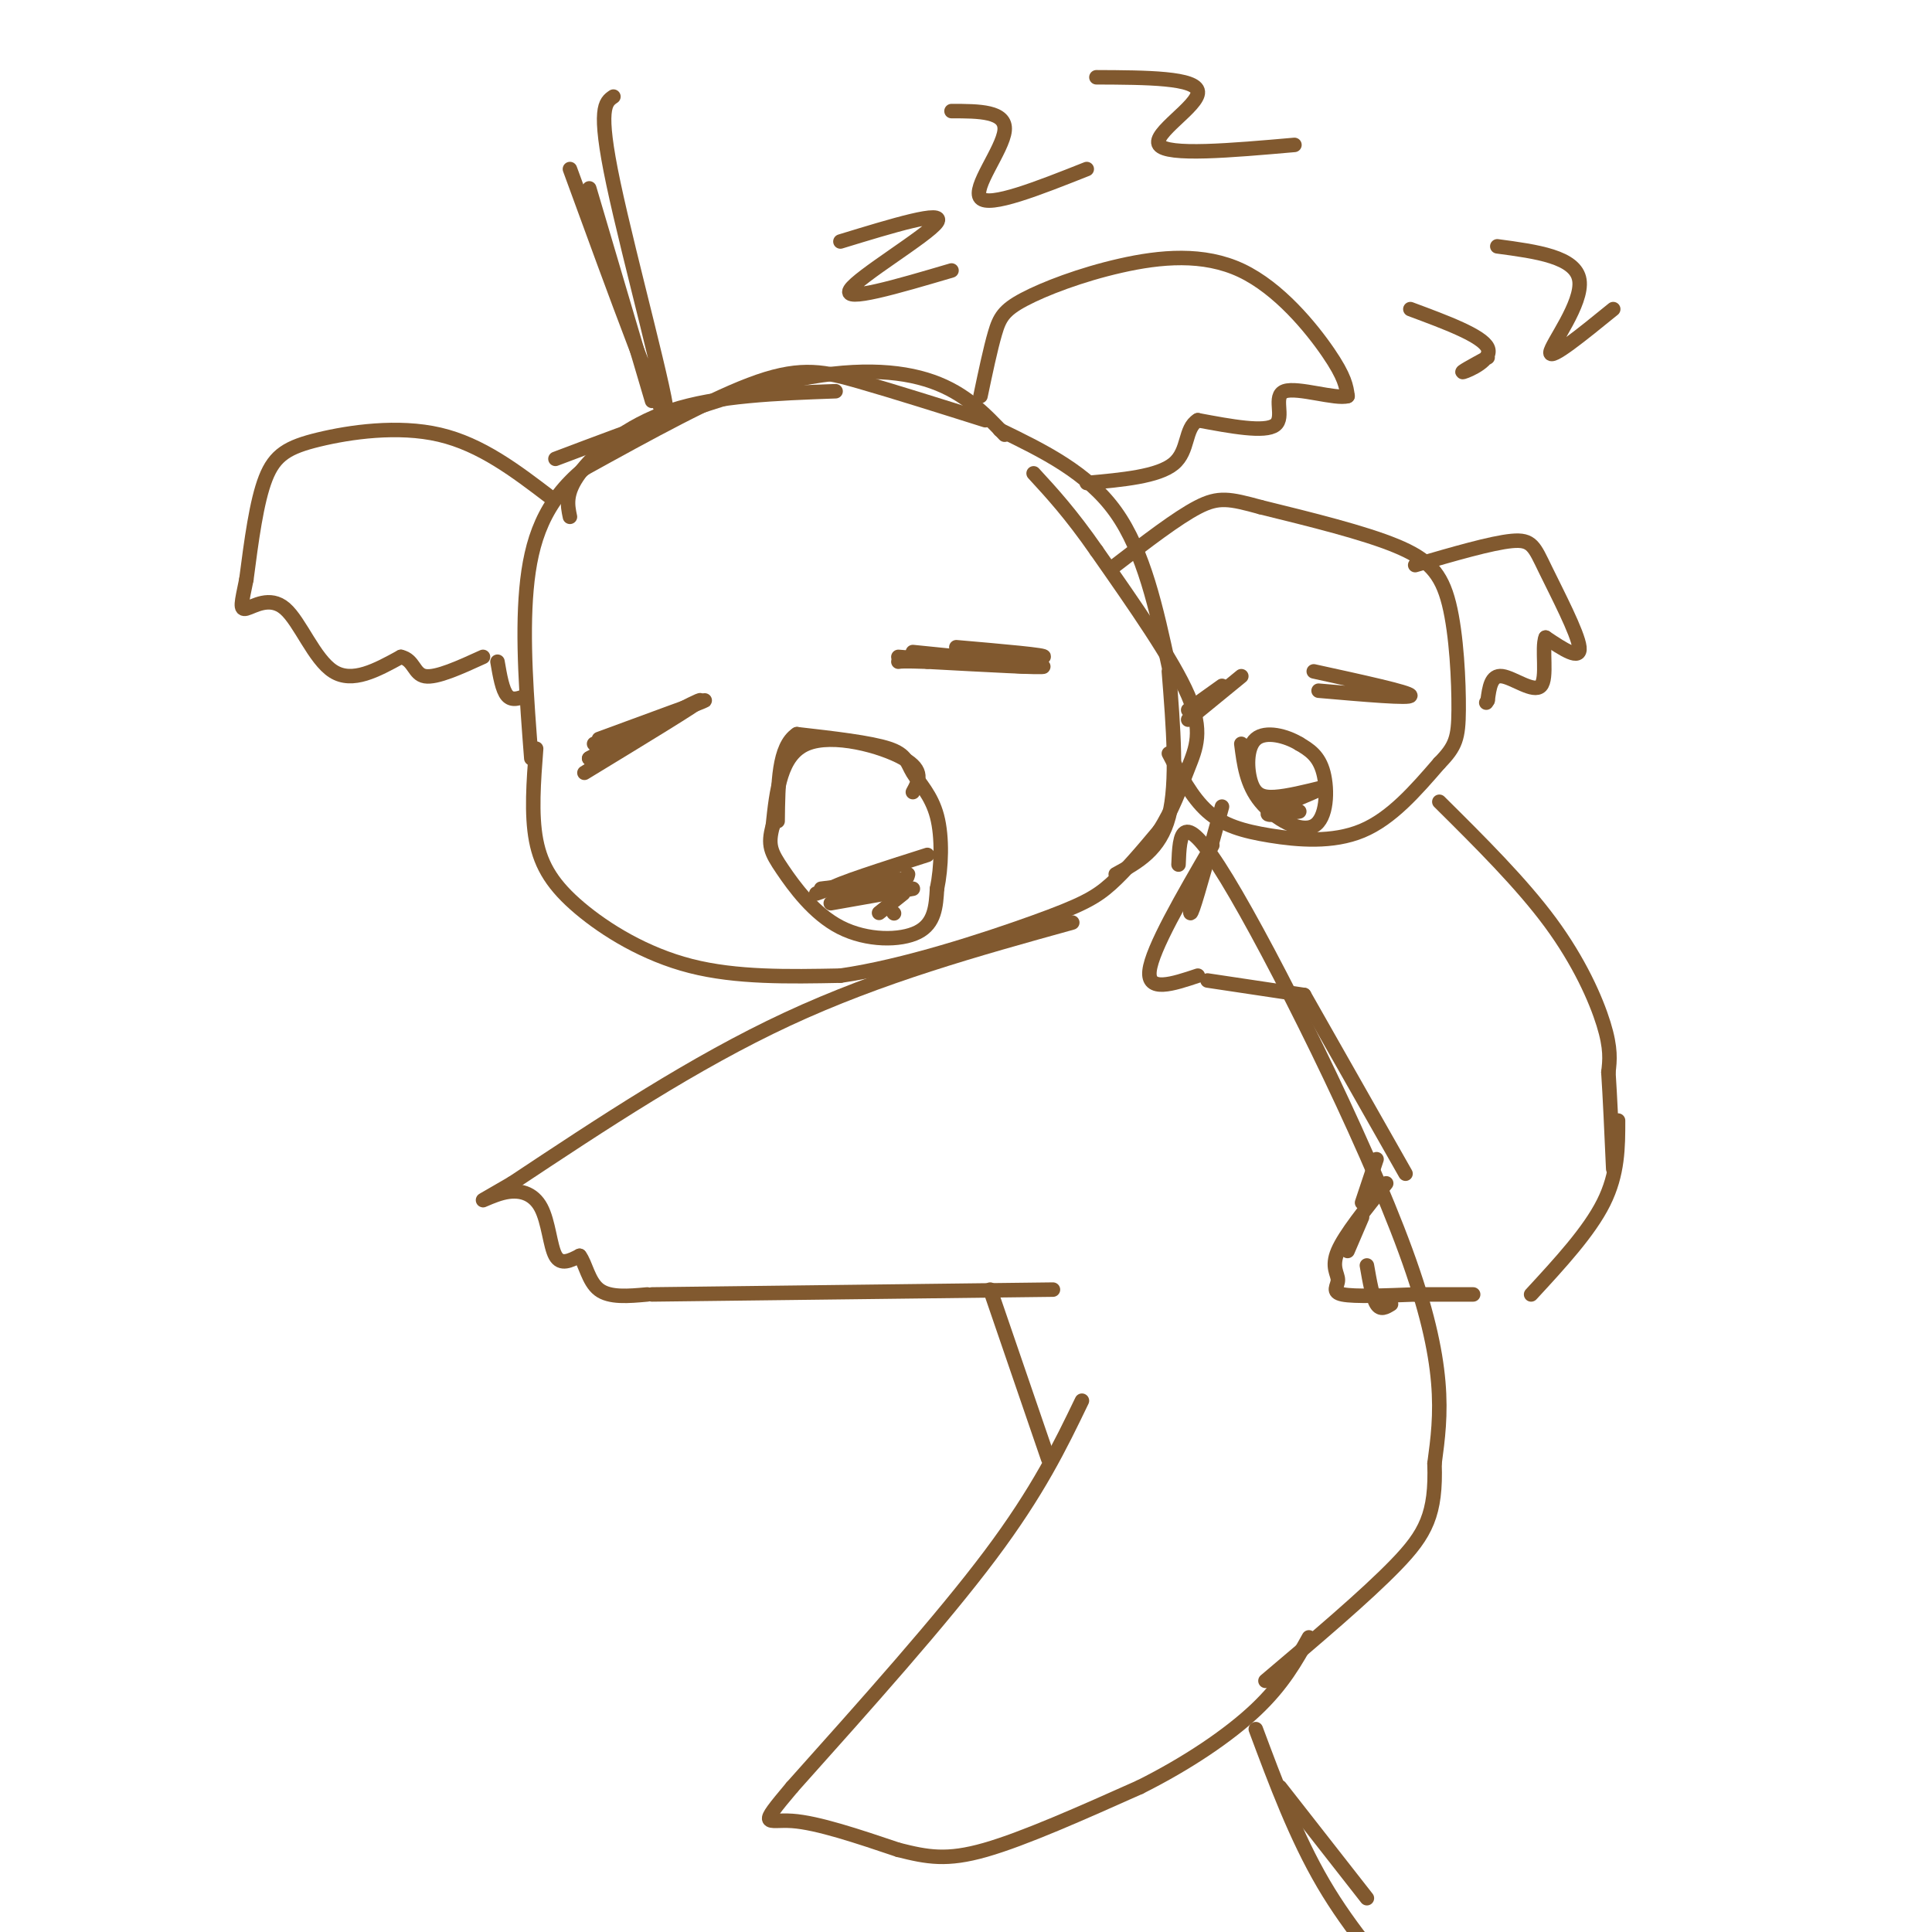 <svg viewBox='0 0 400 400' version='1.1' xmlns='http://www.w3.org/2000/svg' xmlns:xlink='http://www.w3.org/1999/xlink'><g fill='none' stroke='rgb(129,89,47)' stroke-width='3' stroke-linecap='round' stroke-linejoin='round'><path d='M118,107c-0.511,-2.444 -1.022,-4.889 2,-9c3.022,-4.111 9.578,-9.889 19,-13c9.422,-3.111 21.711,-3.556 34,-4'/><path d='M115,95c17.267,-6.511 34.533,-13.022 48,-16c13.467,-2.978 23.133,-2.422 30,0c6.867,2.422 10.933,6.711 15,11'/><path d='M204,87c-9.444,-2.978 -18.889,-5.956 -26,-8c-7.111,-2.044 -11.889,-3.156 -21,0c-9.111,3.156 -22.556,10.578 -36,18'/><path d='M121,97c-8.311,6.800 -11.089,14.800 -12,25c-0.911,10.200 0.044,22.600 1,35'/><path d='M111,155c-0.518,6.792 -1.036,13.583 0,19c1.036,5.417 3.625,9.458 9,14c5.375,4.542 13.536,9.583 23,12c9.464,2.417 20.232,2.208 31,2'/><path d='M174,202c13.012,-1.833 30.042,-7.417 40,-11c9.958,-3.583 12.845,-5.167 16,-8c3.155,-2.833 6.577,-6.917 10,-11'/><path d='M240,172c2.679,-4.107 4.375,-8.875 6,-13c1.625,-4.125 3.179,-7.607 0,-15c-3.179,-7.393 -11.089,-18.696 -19,-30'/><path d='M227,114c-5.333,-7.667 -9.167,-11.833 -13,-16'/><path d='M207,89c9.083,4.417 18.167,8.833 24,17c5.833,8.167 8.417,20.083 11,32'/><path d='M242,139c0.917,11.500 1.833,23.000 0,30c-1.833,7.000 -6.417,9.500 -11,12'/><path d='M203,82c1.029,-4.890 2.058,-9.779 3,-13c0.942,-3.221 1.797,-4.772 6,-7c4.203,-2.228 11.756,-5.133 20,-7c8.244,-1.867 17.181,-2.695 25,1c7.819,3.695 14.520,11.913 18,17c3.480,5.087 3.740,7.044 4,9'/><path d='M279,82c-2.393,0.738 -10.375,-1.917 -13,-1c-2.625,0.917 0.107,5.405 -2,7c-2.107,1.595 -9.054,0.298 -16,-1'/><path d='M248,87c-2.800,1.667 -1.800,6.333 -5,9c-3.200,2.667 -10.600,3.333 -18,4'/><path d='M114,103c-7.196,-5.494 -14.393,-10.988 -23,-13c-8.607,-2.012 -18.625,-0.542 -25,1c-6.375,1.542 -9.107,3.155 -11,8c-1.893,4.845 -2.946,12.923 -4,21'/><path d='M51,120c-0.989,4.825 -1.461,6.386 0,6c1.461,-0.386 4.855,-2.719 8,0c3.145,2.719 6.041,10.491 10,13c3.959,2.509 8.979,-0.246 14,-3'/><path d='M83,136c2.756,0.600 2.644,3.600 5,4c2.356,0.400 7.178,-1.800 12,-4'/><path d='M124,153c11.083,-4.083 22.167,-8.167 22,-8c-0.167,0.167 -11.583,4.583 -23,9'/><path d='M191,136c11.917,0.167 23.833,0.333 25,0c1.167,-0.333 -8.417,-1.167 -18,-2'/><path d='M189,164c1.222,-2.244 2.444,-4.489 -2,-7c-4.444,-2.511 -14.556,-5.289 -20,-3c-5.444,2.289 -6.222,9.644 -7,17'/><path d='M160,171c-1.115,3.986 -0.402,5.450 2,9c2.402,3.550 6.493,9.187 12,12c5.507,2.813 12.431,2.804 16,1c3.569,-1.804 3.785,-5.402 4,-9'/><path d='M194,184c0.903,-4.314 1.159,-10.600 0,-15c-1.159,-4.400 -3.735,-6.915 -5,-9c-1.265,-2.085 -1.219,-3.738 -5,-5c-3.781,-1.262 -11.391,-2.131 -19,-3'/><path d='M165,152c-3.833,2.500 -3.917,10.250 -4,18'/><path d='M170,184c0.000,0.000 16.000,-2.000 16,-2'/><path d='M192,177c-9.417,3.000 -18.833,6.000 -20,7c-1.167,1.000 5.917,0.000 13,-1'/><path d='M185,183c2.667,-0.500 2.833,-1.250 3,-2'/><path d='M169,185c0.000,0.000 17.000,-6.000 17,-6'/><path d='M186,179c0.000,0.000 0.100,0.100 0.1,0.1'/><path d='M189,135c13.250,1.333 26.500,2.667 27,3c0.500,0.333 -11.750,-0.333 -24,-1'/><path d='M192,137c-5.000,-0.167 -5.500,-0.083 -6,0'/><path d='M121,160c11.917,-7.250 23.833,-14.500 24,-15c0.167,-0.500 -11.417,5.750 -23,12'/><path d='M122,157c-0.667,0.333 9.167,-4.833 19,-10'/><path d='M141,147c0.000,0.000 0.100,0.100 0.1,0.1'/><path d='M186,136c0.000,0.000 26.000,2.000 26,2'/><path d='M172,187c0.000,0.000 17.000,-3.000 17,-3'/><path d='M177,185c-2.333,0.667 -4.667,1.333 -3,1c1.667,-0.333 7.333,-1.667 13,-3'/><path d='M187,185c0.000,0.000 -5.000,4.000 -5,4'/><path d='M185,189c0.000,0.000 0.100,0.100 0.1,0.1'/><path d='M222,191c-19.833,5.500 -39.667,11.000 -59,20c-19.333,9.000 -38.167,21.500 -57,34'/><path d='M106,245c-9.724,5.691 -5.534,2.917 -2,2c3.534,-0.917 6.413,0.022 8,3c1.587,2.978 1.882,7.994 3,10c1.118,2.006 3.059,1.003 5,0'/><path d='M120,260c1.222,1.511 1.778,5.289 4,7c2.222,1.711 6.111,1.356 10,1'/><path d='M135,268c0.000,0.000 83.000,-1.000 83,-1'/><path d='M244,179c0.244,-6.311 0.489,-12.622 10,3c9.511,15.622 28.289,53.178 37,77c8.711,23.822 7.356,33.911 6,44'/><path d='M297,303c0.356,10.444 -1.756,14.556 -8,21c-6.244,6.444 -16.622,15.222 -27,24'/><path d='M205,267c0.000,0.000 12.000,35.000 12,35'/><path d='M224,290c-4.500,9.333 -9.000,18.667 -19,32c-10.000,13.333 -25.500,30.667 -41,48'/><path d='M164,370c-7.356,8.756 -5.244,6.644 0,7c5.244,0.356 13.622,3.178 22,6'/><path d='M186,383c6.000,1.511 10.000,2.289 18,0c8.000,-2.289 20.000,-7.644 32,-13'/><path d='M236,370c9.822,-4.911 18.378,-10.689 24,-16c5.622,-5.311 8.311,-10.156 11,-15'/><path d='M103,137c0.500,2.917 1.000,5.833 2,7c1.000,1.167 2.500,0.583 4,0'/><path d='M122,39c0.000,0.000 13.000,44.000 13,44'/><path d='M118,35c9.667,26.467 19.333,52.933 20,51c0.667,-1.933 -7.667,-32.267 -11,-48c-3.333,-15.733 -1.667,-16.867 0,-18'/><path d='M265,370c0.000,0.000 18.000,23.000 18,23'/><path d='M260,358c4.167,11.167 8.333,22.333 14,32c5.667,9.667 12.833,17.833 20,26'/><path d='M253,167c-2.500,9.083 -5.000,18.167 -6,21c-1.000,2.833 -0.500,-0.583 0,-4'/><path d='M251,175c-6.250,10.750 -12.500,21.500 -13,26c-0.500,4.500 4.750,2.750 10,1'/><path d='M250,203c0.000,0.000 20.000,3.000 20,3'/><path d='M285,240c0.000,0.000 -3.000,9.000 -3,9'/><path d='M282,252c0.000,0.000 -3.000,7.000 -3,7'/><path d='M283,262c0.583,3.333 1.167,6.667 2,8c0.833,1.333 1.917,0.667 3,0'/><path d='M270,206c0.000,0.000 21.000,37.000 21,37'/><path d='M287,245c-4.286,5.327 -8.571,10.655 -10,14c-1.429,3.345 0.000,4.708 0,6c-0.000,1.292 -1.429,2.512 1,3c2.429,0.488 8.714,0.244 15,0'/><path d='M293,268c0.000,0.000 12.000,0.000 12,0'/><path d='M317,268c6.000,-6.500 12.000,-13.000 15,-19c3.000,-6.000 3.000,-11.500 3,-17'/><path d='M242,156c2.381,4.560 4.762,9.119 8,12c3.238,2.881 7.333,4.083 13,5c5.667,0.917 12.905,1.548 19,-1c6.095,-2.548 11.048,-8.274 16,-14'/><path d='M298,158c3.416,-3.490 3.957,-5.214 4,-11c0.043,-5.786 -0.411,-15.635 -2,-22c-1.589,-6.365 -4.311,-9.247 -11,-12c-6.689,-2.753 -17.344,-5.376 -28,-8'/><path d='M261,105c-6.489,-1.778 -8.711,-2.222 -13,0c-4.289,2.222 -10.644,7.111 -17,12'/><path d='M293,117c7.911,-2.304 15.821,-4.607 20,-5c4.179,-0.393 4.625,1.125 7,6c2.375,4.875 6.679,13.107 7,16c0.321,2.893 -3.339,0.446 -7,-2'/><path d='M320,132c-0.869,2.131 0.458,8.458 -1,10c-1.458,1.542 -5.702,-1.702 -8,-2c-2.298,-0.298 -2.649,2.351 -3,5'/><path d='M308,145c-0.500,0.833 -0.250,0.417 0,0'/><path d='M272,139c9.917,2.167 19.833,4.333 20,5c0.167,0.667 -9.417,-0.167 -19,-1'/><path d='M253,142c0.000,0.000 -7.000,5.000 -7,5'/><path d='M257,154c0.536,4.214 1.071,8.429 4,12c2.929,3.571 8.250,6.500 11,5c2.750,-1.500 2.929,-7.429 2,-11c-0.929,-3.571 -2.964,-4.786 -5,-6'/><path d='M269,154c-2.703,-1.646 -6.962,-2.761 -9,-1c-2.038,1.761 -1.856,6.397 -1,9c0.856,2.603 2.388,3.172 5,3c2.612,-0.172 6.306,-1.086 10,-2'/><path d='M274,163c-1.156,0.800 -9.044,3.800 -11,5c-1.956,1.200 2.022,0.600 6,0'/><path d='M257,140c0.000,0.000 -11.000,9.000 -11,9'/><path d='M298,166c8.511,8.444 17.022,16.889 23,25c5.978,8.111 9.422,15.889 11,21c1.578,5.111 1.289,7.556 1,10'/><path d='M333,222c0.333,5.000 0.667,12.500 1,20'/><path d='M174,50c10.911,-3.333 21.822,-6.667 20,-4c-1.822,2.667 -16.378,11.333 -18,14c-1.622,2.667 9.689,-0.667 21,-4'/><path d='M197,23c5.689,0.000 11.378,0.000 11,4c-0.378,4.000 -6.822,12.000 -5,14c1.822,2.000 11.911,-2.000 22,-6'/><path d='M227,16c10.378,0.044 20.756,0.089 21,3c0.244,2.911 -9.644,8.689 -8,11c1.644,2.311 14.822,1.156 28,0'/><path d='M292,64c7.422,2.756 14.844,5.511 16,8c1.156,2.489 -3.956,4.711 -5,5c-1.044,0.289 1.978,-1.356 5,-3'/><path d='M310,51c8.133,1.089 16.267,2.178 17,7c0.733,4.822 -5.933,13.378 -6,15c-0.067,1.622 6.467,-3.689 13,-9'/></g>
</svg>